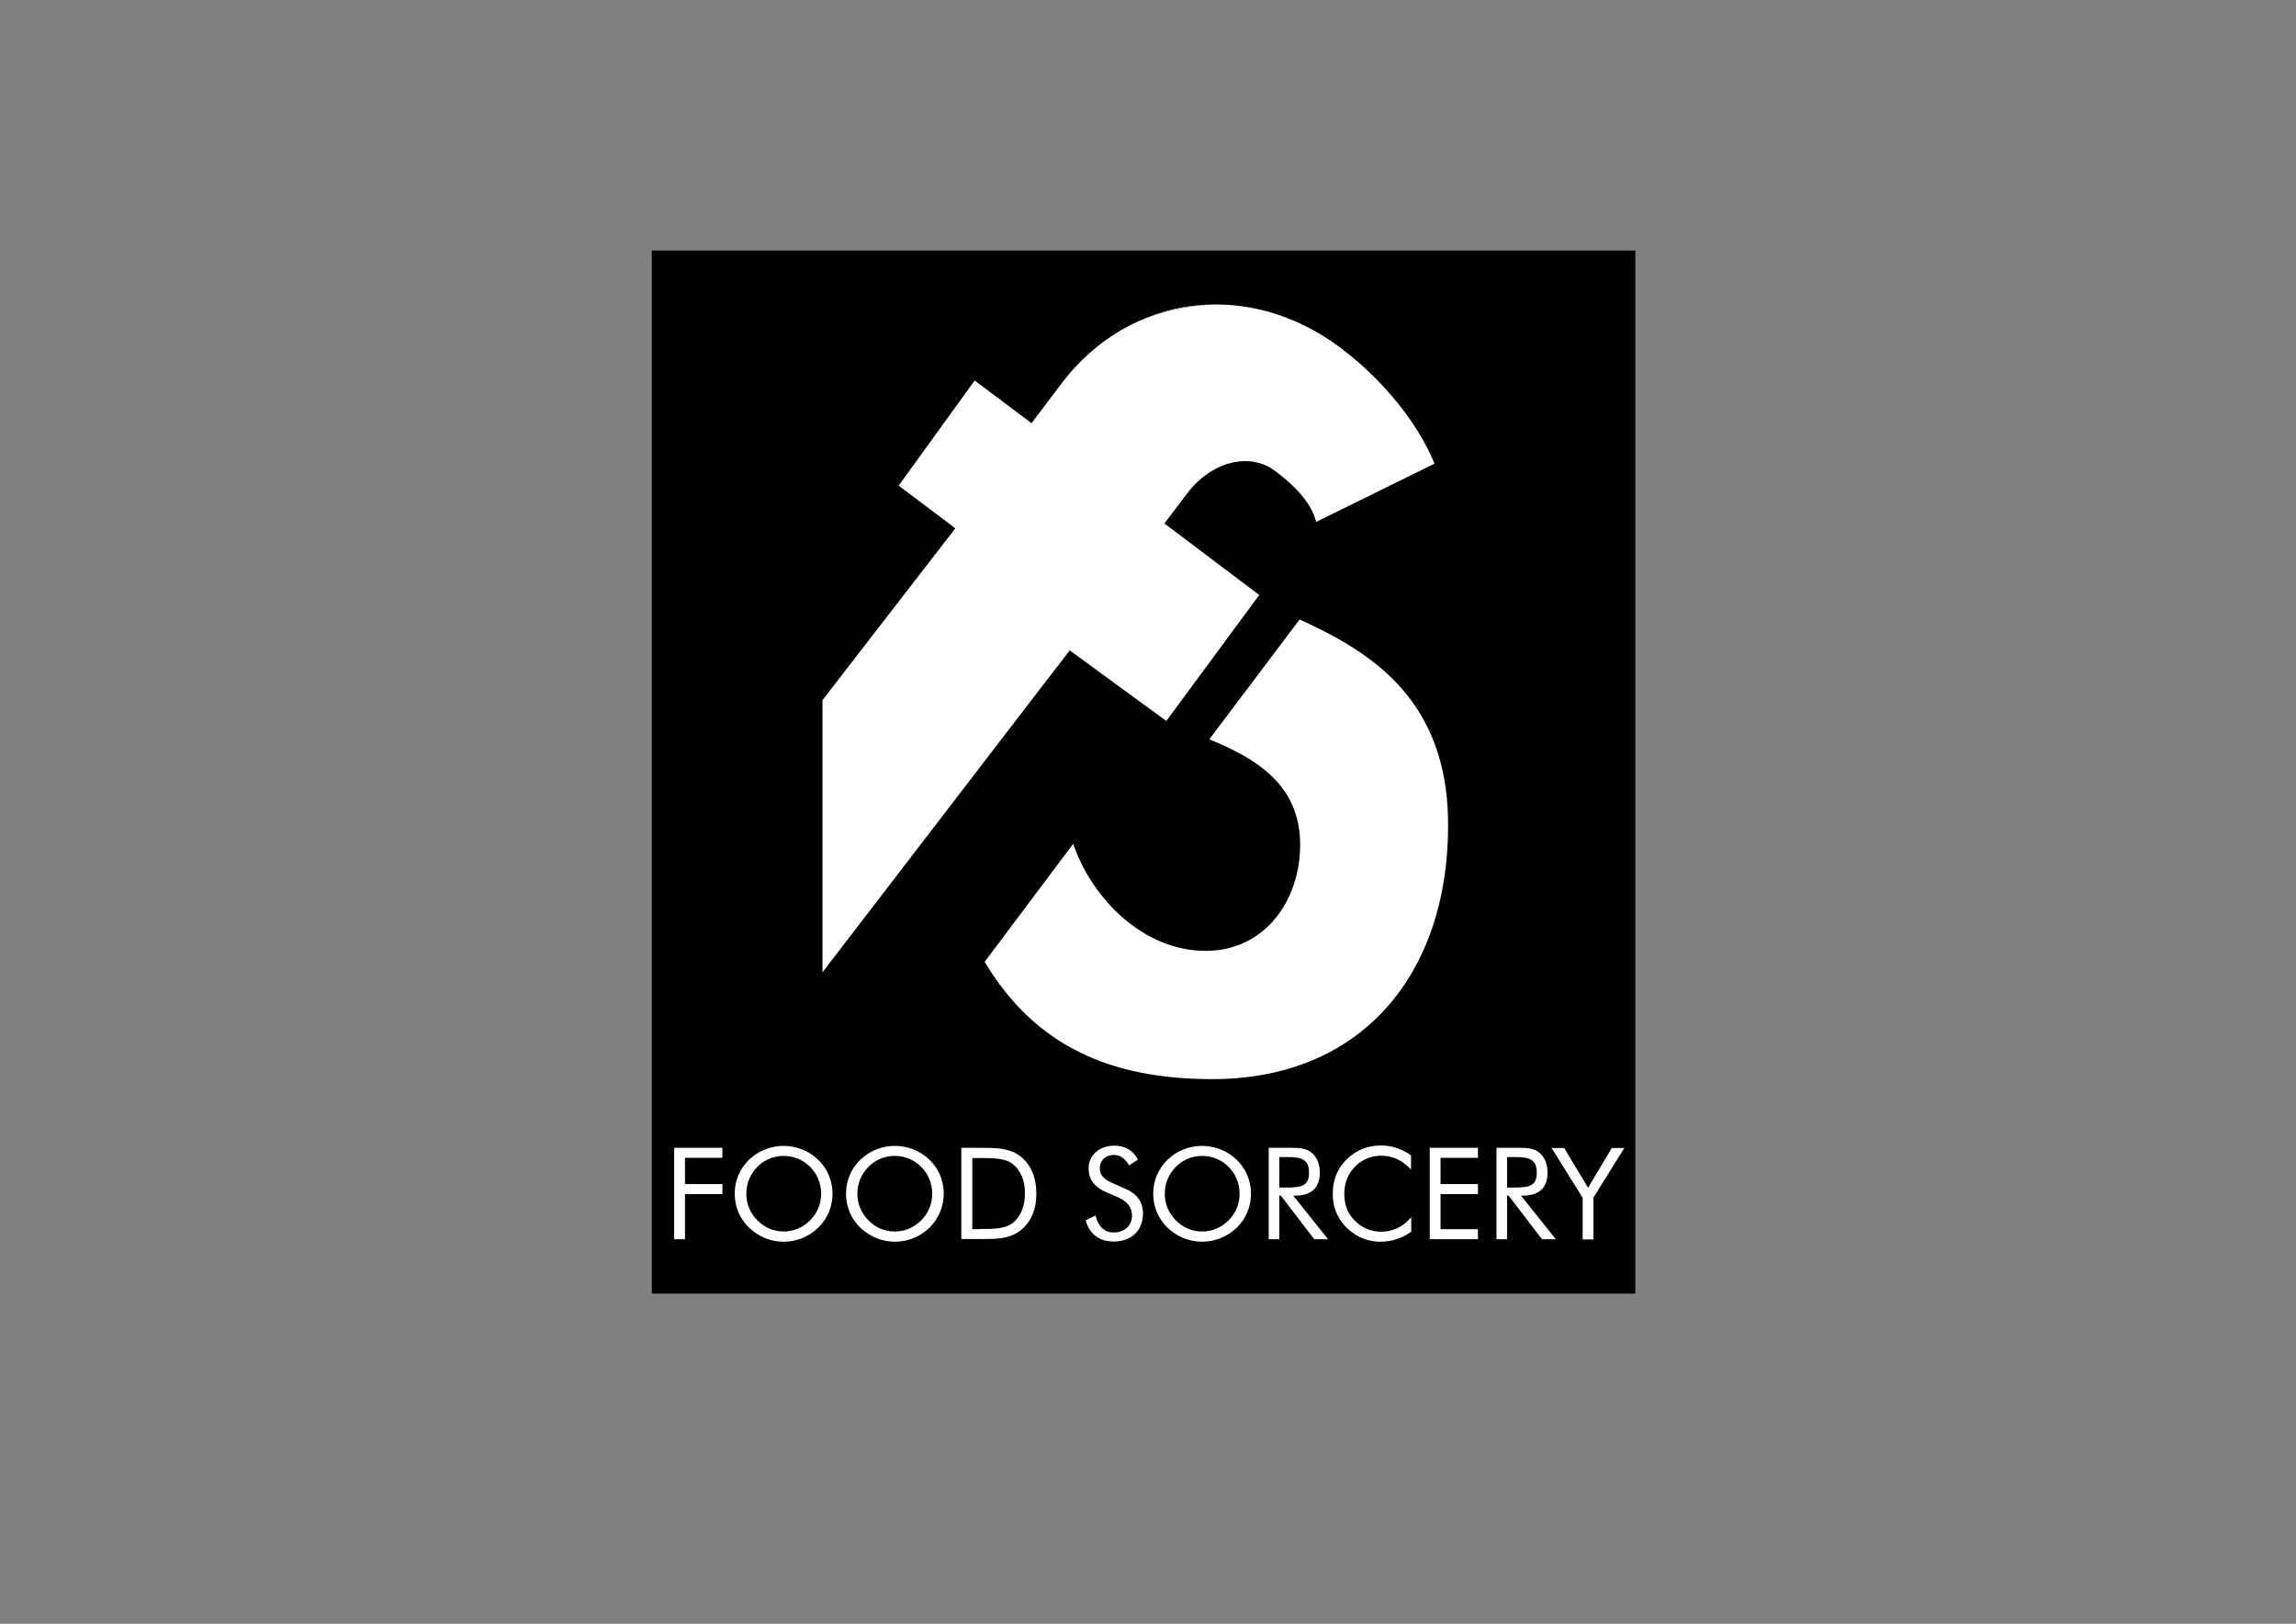 <?xml version="1.0" encoding="utf-8"?>
<!-- Generator: Adobe Illustrator 19.0.0, SVG Export Plug-In . SVG Version: 6.00 Build 0)  -->
<svg version="1.1" id="Layer_1" xmlns="http://www.w3.org/2000/svg" xmlns:xlink="http://www.w3.org/1999/xlink" x="0px" y="0px"
	 viewBox="0 0 1190.6 841.9" style="enable-background:new 0 0 1190.6 841.9;" xml:space="preserve">
<rect x="0" y="0" width="1190.6" height="841.9" fill="#808080" stroke="none"/>
<style type="text/css">
	.st0{fill:#FFFFFF;}
</style>
<path d="M338,129.9v540.8h510V129.9H338z"/>
<path class="st0" d="M590,166.7c11.7-5,24.6-8.1,38.4-8.8C615.1,158.1,602.1,161.1,590,166.7z"/>
<g>
	<path class="st0" d="M746,391.7c-11.7-38.6-42-56.9-72.1-70.5l-46.8,62.1c24.3,10,47.1,23.5,47.1,54.7c0,29.3-18.7,55-49,55
		c-31.8,0-58.6-26.3-68.7-55.5l-45.9,61.2c26.3,43.9,65.6,60.8,118.1,60.8c62.6,0,103.6-35.6,117.2-89.3c3.3-13,5-27,5-41.9
		C751,414.4,749.2,402.3,746,391.7z"/>
	<path class="st0" d="M551,342.1l3.7-4.9l50.1,36.6l46.1-62.5l2.1-2.8l-49.2-37.1l11.9-15.7c12.2-16.1,32.4-22,46.2-11
		c8.1,6.1,17.9,15.2,20.6,25.9l47.1-23.2l14.3-7c-1-2.5-2.2-4.9-3.4-7.4c-3.2-6.4-7.1-12.6-11.6-18.7c-9.3-12.6-21-24.4-33.8-34
		c-20.5-15.4-43.8-22.9-66.7-22.4c-13.8,0.7-26.6,3.8-38.4,8.8c-15,6.9-28.7,17.7-39.9,32.6l-14.5,19.2l-0.7,0.9l-19.6-14.7
		l-9.9-7.4L466,251.8l8.8,6.6l20.6,15.5l-20.8,26.9l-48.1,62.2v141.1L543,352.4L551,342.1z"/>
</g>
<g>
	<path class="st0" d="M349.6,595.1h25v5.2h-19.4v13.6h19.4v5.2h-19.4v23.4h-5.6V595.1z"/>
	<path class="st0" d="M424.3,636.5c-4.8,4.7-11.3,7.3-18,7.3c-6.7,0-13.1-2.7-17.9-7.3c-4.8-4.7-7.4-10.8-7.4-17.6
		c0-6.8,2.6-12.9,7.4-17.6c4.8-4.6,11.2-7.2,17.9-7.2s13.2,2.6,18,7.2c4.8,4.7,7.4,10.9,7.4,17.6
		C431.7,625.7,429.1,631.9,424.3,636.5z M420.1,632.7c3.7-3.7,5.7-8.5,5.7-13.8c0-5.3-2-10.2-5.7-13.9c-3.7-3.7-8.5-5.7-13.7-5.7
		c-5.2,0-10.1,2-13.7,5.7c-3.7,3.8-5.7,8.6-5.7,13.9c0,5.3,2,10,5.7,13.8c3.8,3.8,8.5,5.8,13.7,5.8
		C411.5,638.5,416.3,636.5,420.1,632.7z"/>
	<path class="st0" d="M482,636.5c-4.8,4.7-11.3,7.3-18,7.3c-6.7,0-13.1-2.7-17.9-7.3c-4.8-4.7-7.4-10.8-7.4-17.6
		c0-6.8,2.6-12.9,7.4-17.6c4.8-4.6,11.2-7.2,17.9-7.2c6.7,0,13.2,2.6,18,7.2c4.8,4.7,7.4,10.9,7.4,17.6
		C489.3,625.7,486.7,631.9,482,636.5z M477.7,632.7c3.7-3.7,5.7-8.5,5.7-13.8c0-5.3-2-10.2-5.7-13.9c-3.7-3.7-8.5-5.7-13.7-5.7
		c-5.2,0-10.1,2-13.7,5.7c-3.7,3.8-5.7,8.6-5.7,13.9c0,5.3,2,10,5.7,13.8c3.8,3.8,8.5,5.8,13.7,5.8
		C469.2,638.5,473.9,636.5,477.7,632.7z"/>
	<path class="st0" d="M498.5,595.1h9.1c8.9,0,15.7,0,21.5,4.4c5.4,4.2,8.3,10.8,8.3,19.3s-2.9,15-8.3,19.2
		c-5.5,4.2-11.7,4.4-19.4,4.4c-0.7,0-1.4,0-2.1,0h-9.1V595.1z M507.8,637.2c8.1,0,13.7-0.1,17.7-3.4c3.8-3.2,6-8.4,6-15
		c0-6.7-2.1-11.7-6-15c-3.9-3.3-9.5-3.4-17.7-3.4h-3.6v36.9H507.8z"/>
	<path class="st0" d="M592.7,629.2c0,8.7-6,14.5-15.2,14.5c-7.5,0-12.7-4-14.5-11l5.1-2.5c1.4,5.8,4.6,8.8,9.4,8.8
		c5.7,0,9.5-3.6,9.5-8.8c0-4.2-2.5-7.4-7.4-9.5l-5.8-2.5c-6.3-2.7-9.3-6.8-9.3-12.5c0-6.6,5.4-11.7,13.3-11.7
		c5.7,0,9.9,2.5,12.3,7.2l-4.6,3c-2.1-3.6-4.6-5.4-8-5.4c-4.2,0-7.2,2.9-7.2,6.9c0,3.4,2.1,5.8,6.4,7.6l6.8,3
		C589.6,618.9,592.7,623.2,592.7,629.2z"/>
	<path class="st0" d="M641.3,636.5c-4.8,4.7-11.3,7.3-18,7.3c-6.7,0-13.1-2.7-17.9-7.3c-4.8-4.7-7.4-10.8-7.4-17.6
		c0-6.8,2.6-12.9,7.4-17.6c4.8-4.6,11.2-7.2,17.9-7.2c6.7,0,13.2,2.6,18,7.2c4.8,4.7,7.4,10.9,7.4,17.6
		C648.7,625.7,646.1,631.9,641.3,636.5z M637.1,632.7c3.7-3.7,5.7-8.5,5.7-13.8c0-5.3-2-10.2-5.7-13.9c-3.7-3.7-8.5-5.7-13.7-5.7
		s-10.1,2-13.7,5.7c-3.7,3.8-5.7,8.6-5.7,13.9c0,5.3,2,10,5.7,13.8c3.8,3.8,8.5,5.8,13.7,5.8C628.5,638.5,633.3,636.5,637.1,632.7z"
		/>
	<path class="st0" d="M657.9,595.1h9.7c0.5,0,1,0,1.5,0c4.5,0,8,0.1,10.9,2.4c2.7,2.1,4.4,5.9,4.4,10.5c0,7.8-4.4,11.9-12.8,11.9
		c-0.3,0-0.7,0-1,0l18.1,22.6h-7.2l-17.3-22.6h-0.8v22.6h-5.5V595.1z M663.4,615.7h4.3c7.4,0,11.1-1.1,11.1-7.6
		c0-6.9-3.6-8.2-11.1-8.2h-4.3V615.7z"/>
	<path class="st0" d="M716,599.2c-5,0-10,2.1-13.5,5.8c-3.6,3.8-5.4,8.4-5.4,14c0,4.4,1.1,8.1,3.2,11.2c3.8,5.4,9.5,8.4,16,8.4
		c6,0,11.2-2.5,15.5-7.5v7.5c-4.7,3.4-10.2,5.2-16,5.2c-5,0-9.9-1.5-14-4.4c-6.9-4.8-10.7-11.9-10.7-20.4c0-7.4,2.5-13.3,7.4-18.1
		c4.8-4.6,10.7-7,17.6-7c5.6,0,10.7,1.7,15.6,5.1v7.4C727.2,601.5,722.2,599.2,716,599.2z"/>
	<path class="st0" d="M741.4,595.1h25v5.2h-19.4v13.6h19.4v5.2h-19.4v18.2h19.4v5.2h-25V595.1z"/>
	<path class="st0" d="M776,595.1h9.7c0.5,0,1,0,1.5,0c4.5,0,8,0.1,10.9,2.4c2.7,2.1,4.4,5.9,4.4,10.5c0,7.8-4.4,11.9-12.8,11.9
		c-0.3,0-0.7,0-1,0l18.1,22.6h-7.2l-17.3-22.6h-0.8v22.6H776V595.1z M781.5,615.7h4.3c7.4,0,11.1-1.1,11.1-7.6
		c0-6.9-3.6-8.2-11.1-8.2h-4.3V615.7z"/>
	<path class="st0" d="M820.6,620.9l-16-25.7h6.5l12.4,20.6l12.3-20.6h6.5l-16,25.7v21.7h-5.6V620.9z"/>
</g>
</svg>
